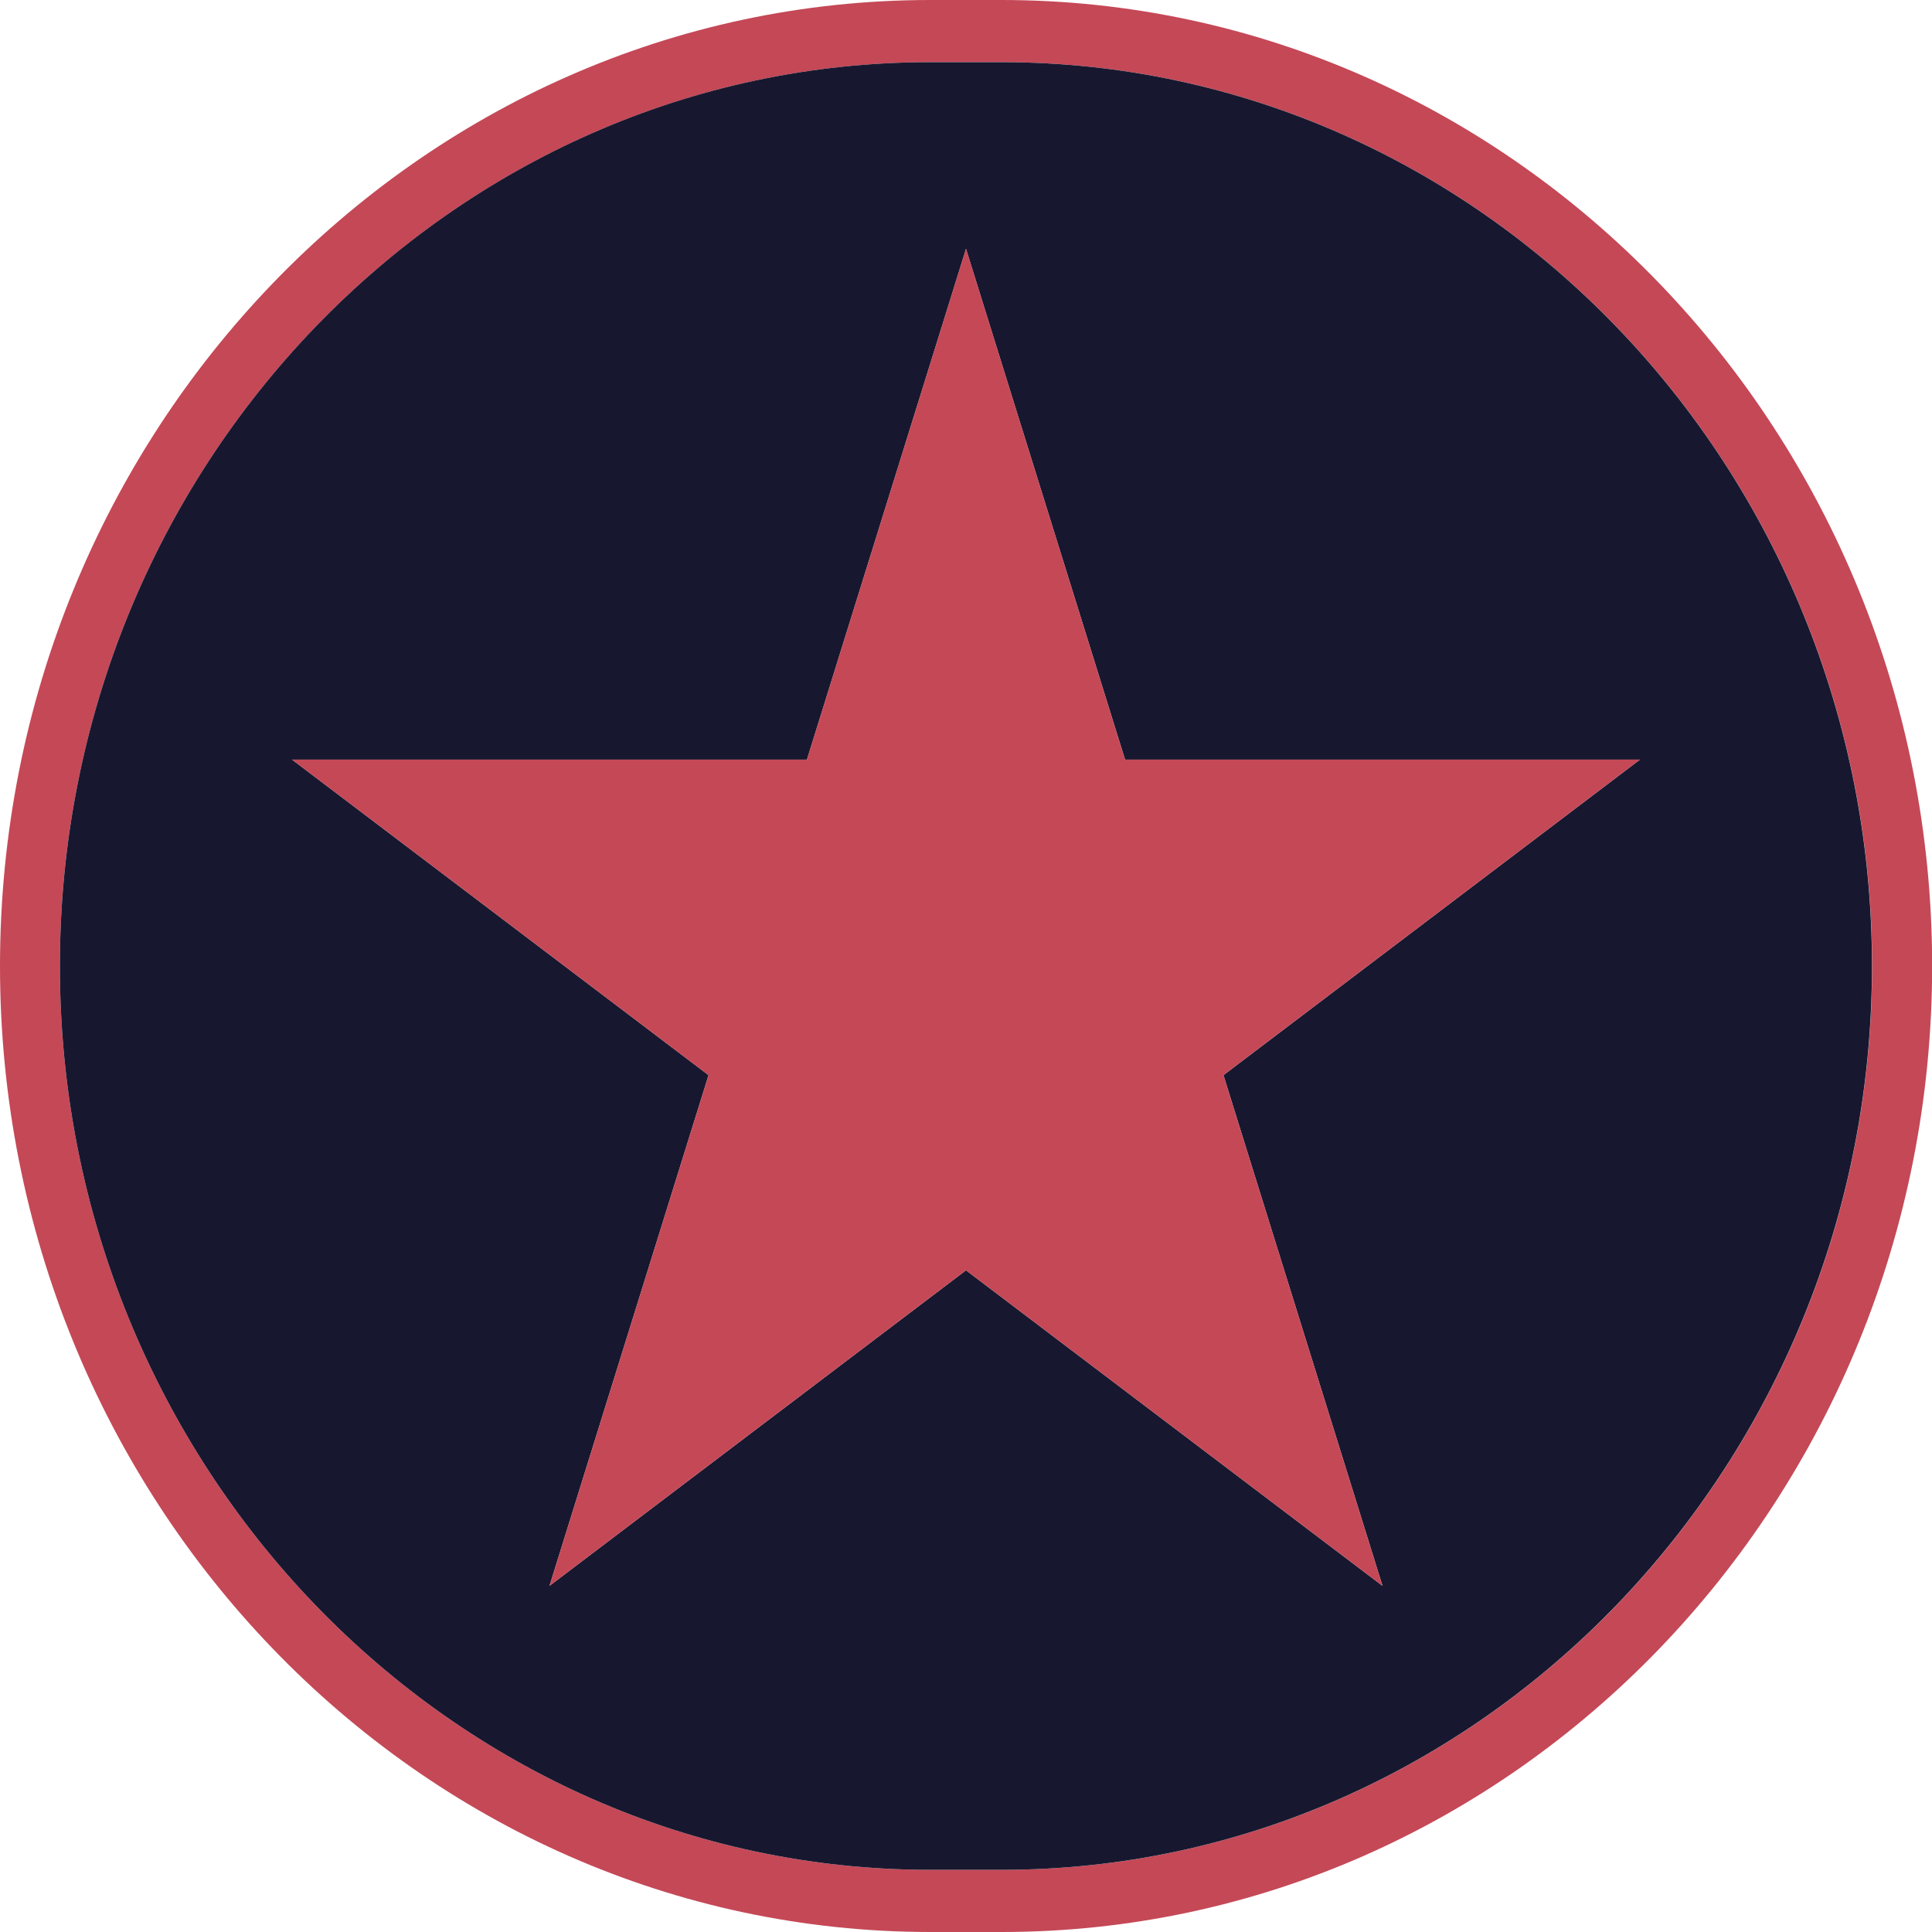<svg width="40" height="40" viewBox="0 0 40 40" fill="none" xmlns="http://www.w3.org/2000/svg">
<g clip-path="url(#clip0_1488_291)">
<path d="M20.733 0H19.263C8.643 0 0 8.97 0 20C0 31.03 8.643 40 19.267 40H20.737C31.36 40 40.003 31.03 40.003 20C40.003 8.97 31.357 0 20.733 0ZM20.733 38.713H19.263C9.323 38.713 1.24 30.317 1.24 20C1.24 9.683 9.323 1.287 19.267 1.287H20.737C30.677 1.287 38.76 9.683 38.76 20C38.76 30.317 30.677 38.713 20.737 38.713H20.733Z" fill="#C54857"/>
<path d="M20.733 1.287H19.263C9.323 1.287 1.24 9.683 1.24 20C1.24 30.317 9.323 38.713 19.263 38.713H20.733C30.673 38.713 38.757 30.317 38.757 20C38.757 9.683 30.677 1.287 20.733 1.287ZM28.623 32.833L20 26.3L11.377 32.833L14.67 22.26L6.047 15.727H16.707L20 5.153L23.293 15.727H33.953L25.33 22.26L28.623 32.833Z" fill="#17182F"/>
<path d="M25.33 22.26L28.623 32.833L20 26.3L11.377 32.833L14.67 22.26L6.047 15.727H16.707L20 5.15L23.293 15.727H33.953L25.33 22.26Z" fill="#C54857"/>
</g>
<defs>
<clipPath id="clip0_1488_291">
<rect width="40" height="40" fill="white"/>
</clipPath>
</defs>
</svg>
